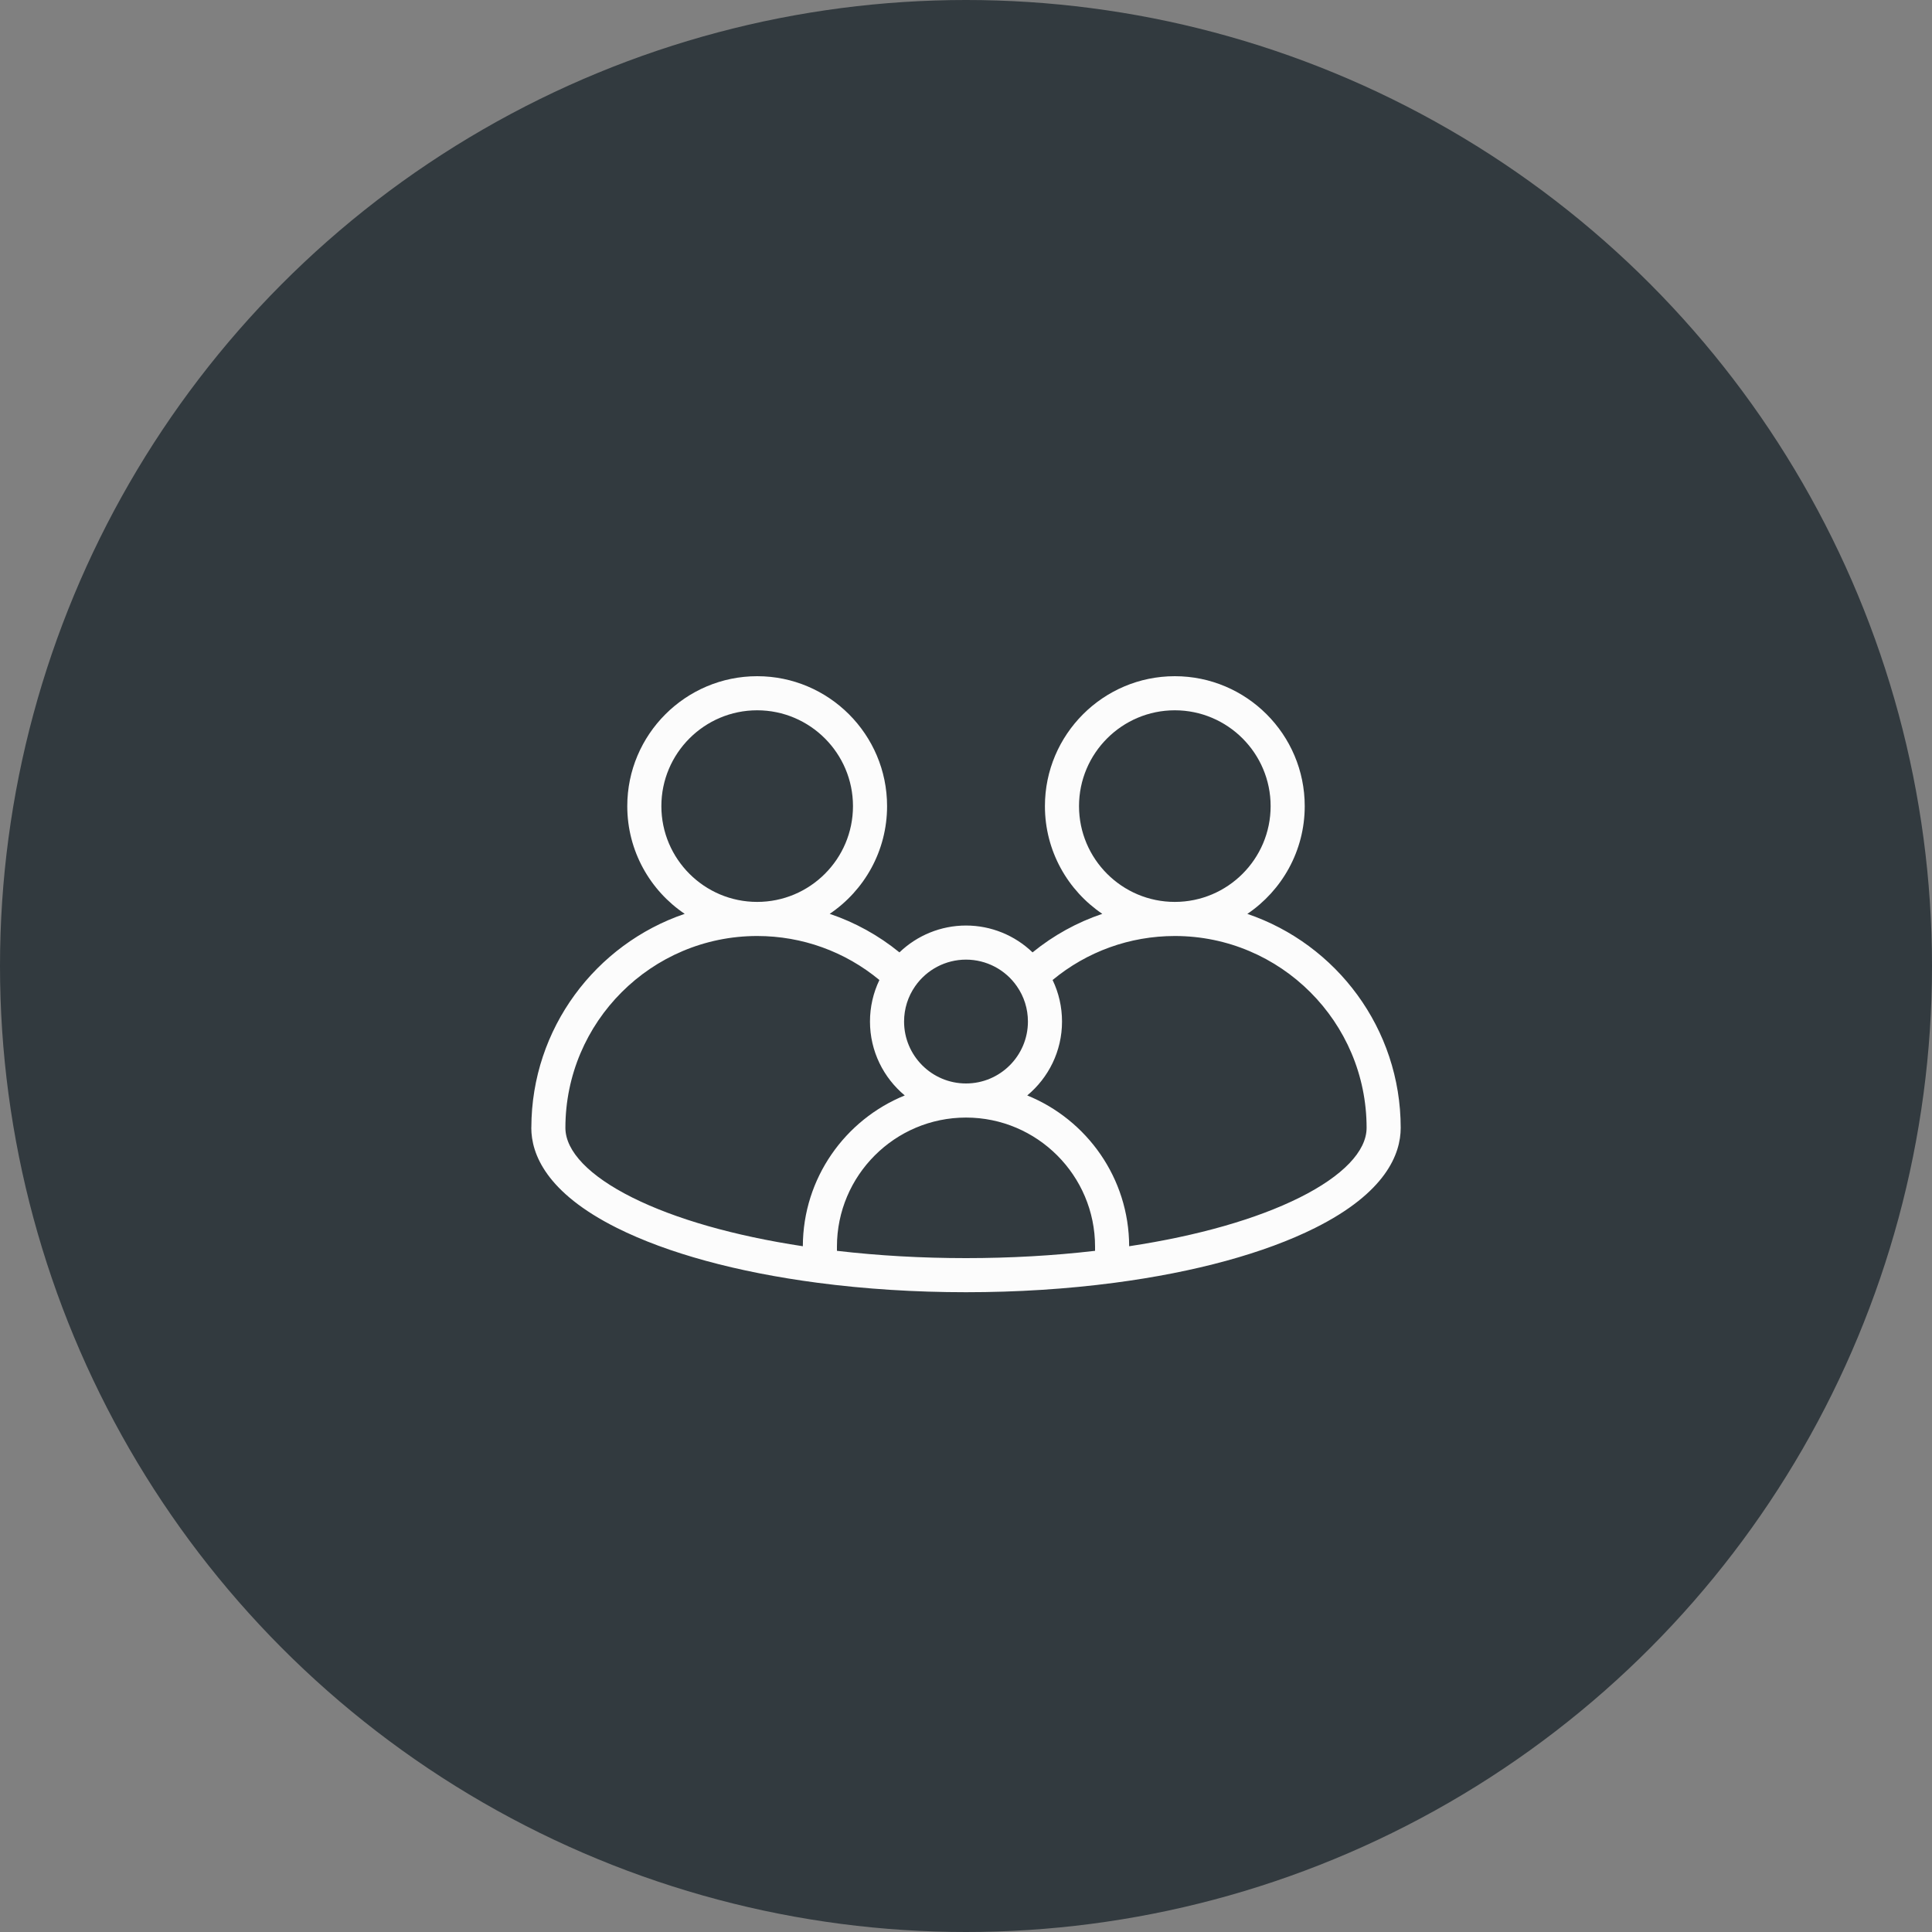 <?xml version="1.0" encoding="UTF-8"?> <svg xmlns="http://www.w3.org/2000/svg" width="40" height="40" viewBox="0 0 40 40" fill="none"><rect x="0" y="0" width="40" height="40" fill="#808080" stroke="none"/><circle cx="20" cy="20" r="20" fill="#323A3F"></circle><path d="M25.825 18.921C26.541 18.437 27.013 17.617 27.013 16.69C27.013 15.207 25.807 14 24.323 14C22.84 14 21.634 15.207 21.634 16.69C21.634 17.617 22.105 18.436 22.822 18.92C22.3 19.096 21.811 19.365 21.378 19.718C21.011 19.365 20.519 19.162 20 19.162C19.482 19.162 18.989 19.365 18.622 19.718C18.189 19.365 17.7 19.096 17.178 18.92C17.895 18.436 18.366 17.617 18.366 16.69C18.366 15.207 17.16 14 15.677 14C14.194 14 12.987 15.207 12.987 16.69C12.987 17.617 13.459 18.437 14.176 18.92C12.334 19.546 11.005 21.291 11.001 23.341C11 23.344 11 23.347 11 23.35C11 23.892 11.308 24.691 12.775 25.424C13.82 25.946 15.257 26.339 16.929 26.559C17.91 26.688 18.943 26.754 20 26.754C21.057 26.754 22.091 26.688 23.072 26.559C24.744 26.339 26.18 25.946 27.225 25.424C28.692 24.691 29 23.892 29 23.35C29 21.296 27.669 19.547 25.825 18.921ZM22.34 16.69C22.34 15.596 23.23 14.706 24.323 14.706C25.417 14.706 26.307 15.596 26.307 16.69C26.307 17.784 25.417 18.673 24.323 18.673C23.23 18.673 22.34 17.784 22.34 16.69ZM18.947 20.419C19.187 20.074 19.58 19.868 20 19.868C20.42 19.868 20.814 20.074 21.053 20.419C21.053 20.419 21.053 20.419 21.053 20.419C21.203 20.634 21.282 20.887 21.282 21.15C21.282 21.857 20.707 22.432 20 22.432C19.293 22.432 18.718 21.857 18.718 21.15C18.718 20.887 18.797 20.634 18.947 20.419ZM13.693 16.69C13.693 15.596 14.583 14.706 15.676 14.706C16.77 14.706 17.66 15.596 17.66 16.69C17.66 17.784 16.77 18.673 15.676 18.673C14.583 18.673 13.693 17.784 13.693 16.69ZM16.622 25.802C15.199 25.586 13.984 25.239 13.09 24.793C12.2 24.348 11.709 23.837 11.706 23.354C11.706 23.353 11.706 23.351 11.706 23.35C11.706 21.16 13.487 19.379 15.677 19.379C16.608 19.379 17.496 19.701 18.207 20.29C18.079 20.557 18.012 20.849 18.012 21.15C18.012 21.764 18.293 22.315 18.732 22.68C17.498 23.181 16.625 24.392 16.622 25.802ZM22.672 25.897C21.814 25.997 20.917 26.048 20 26.048C19.084 26.048 18.186 25.997 17.328 25.897V25.81C17.328 24.337 18.527 23.138 20 23.138C21.474 23.138 22.672 24.337 22.672 25.81V25.897ZM26.91 24.793C26.016 25.239 24.802 25.586 23.378 25.802C23.375 24.391 22.502 23.181 21.268 22.68C21.708 22.314 21.988 21.764 21.988 21.15C21.988 20.849 21.921 20.557 21.793 20.29C22.504 19.701 23.392 19.379 24.324 19.379C26.513 19.379 28.294 21.16 28.294 23.35C28.294 23.834 27.802 24.347 26.91 24.793Z" fill="#FCFCFC"></path></svg> 